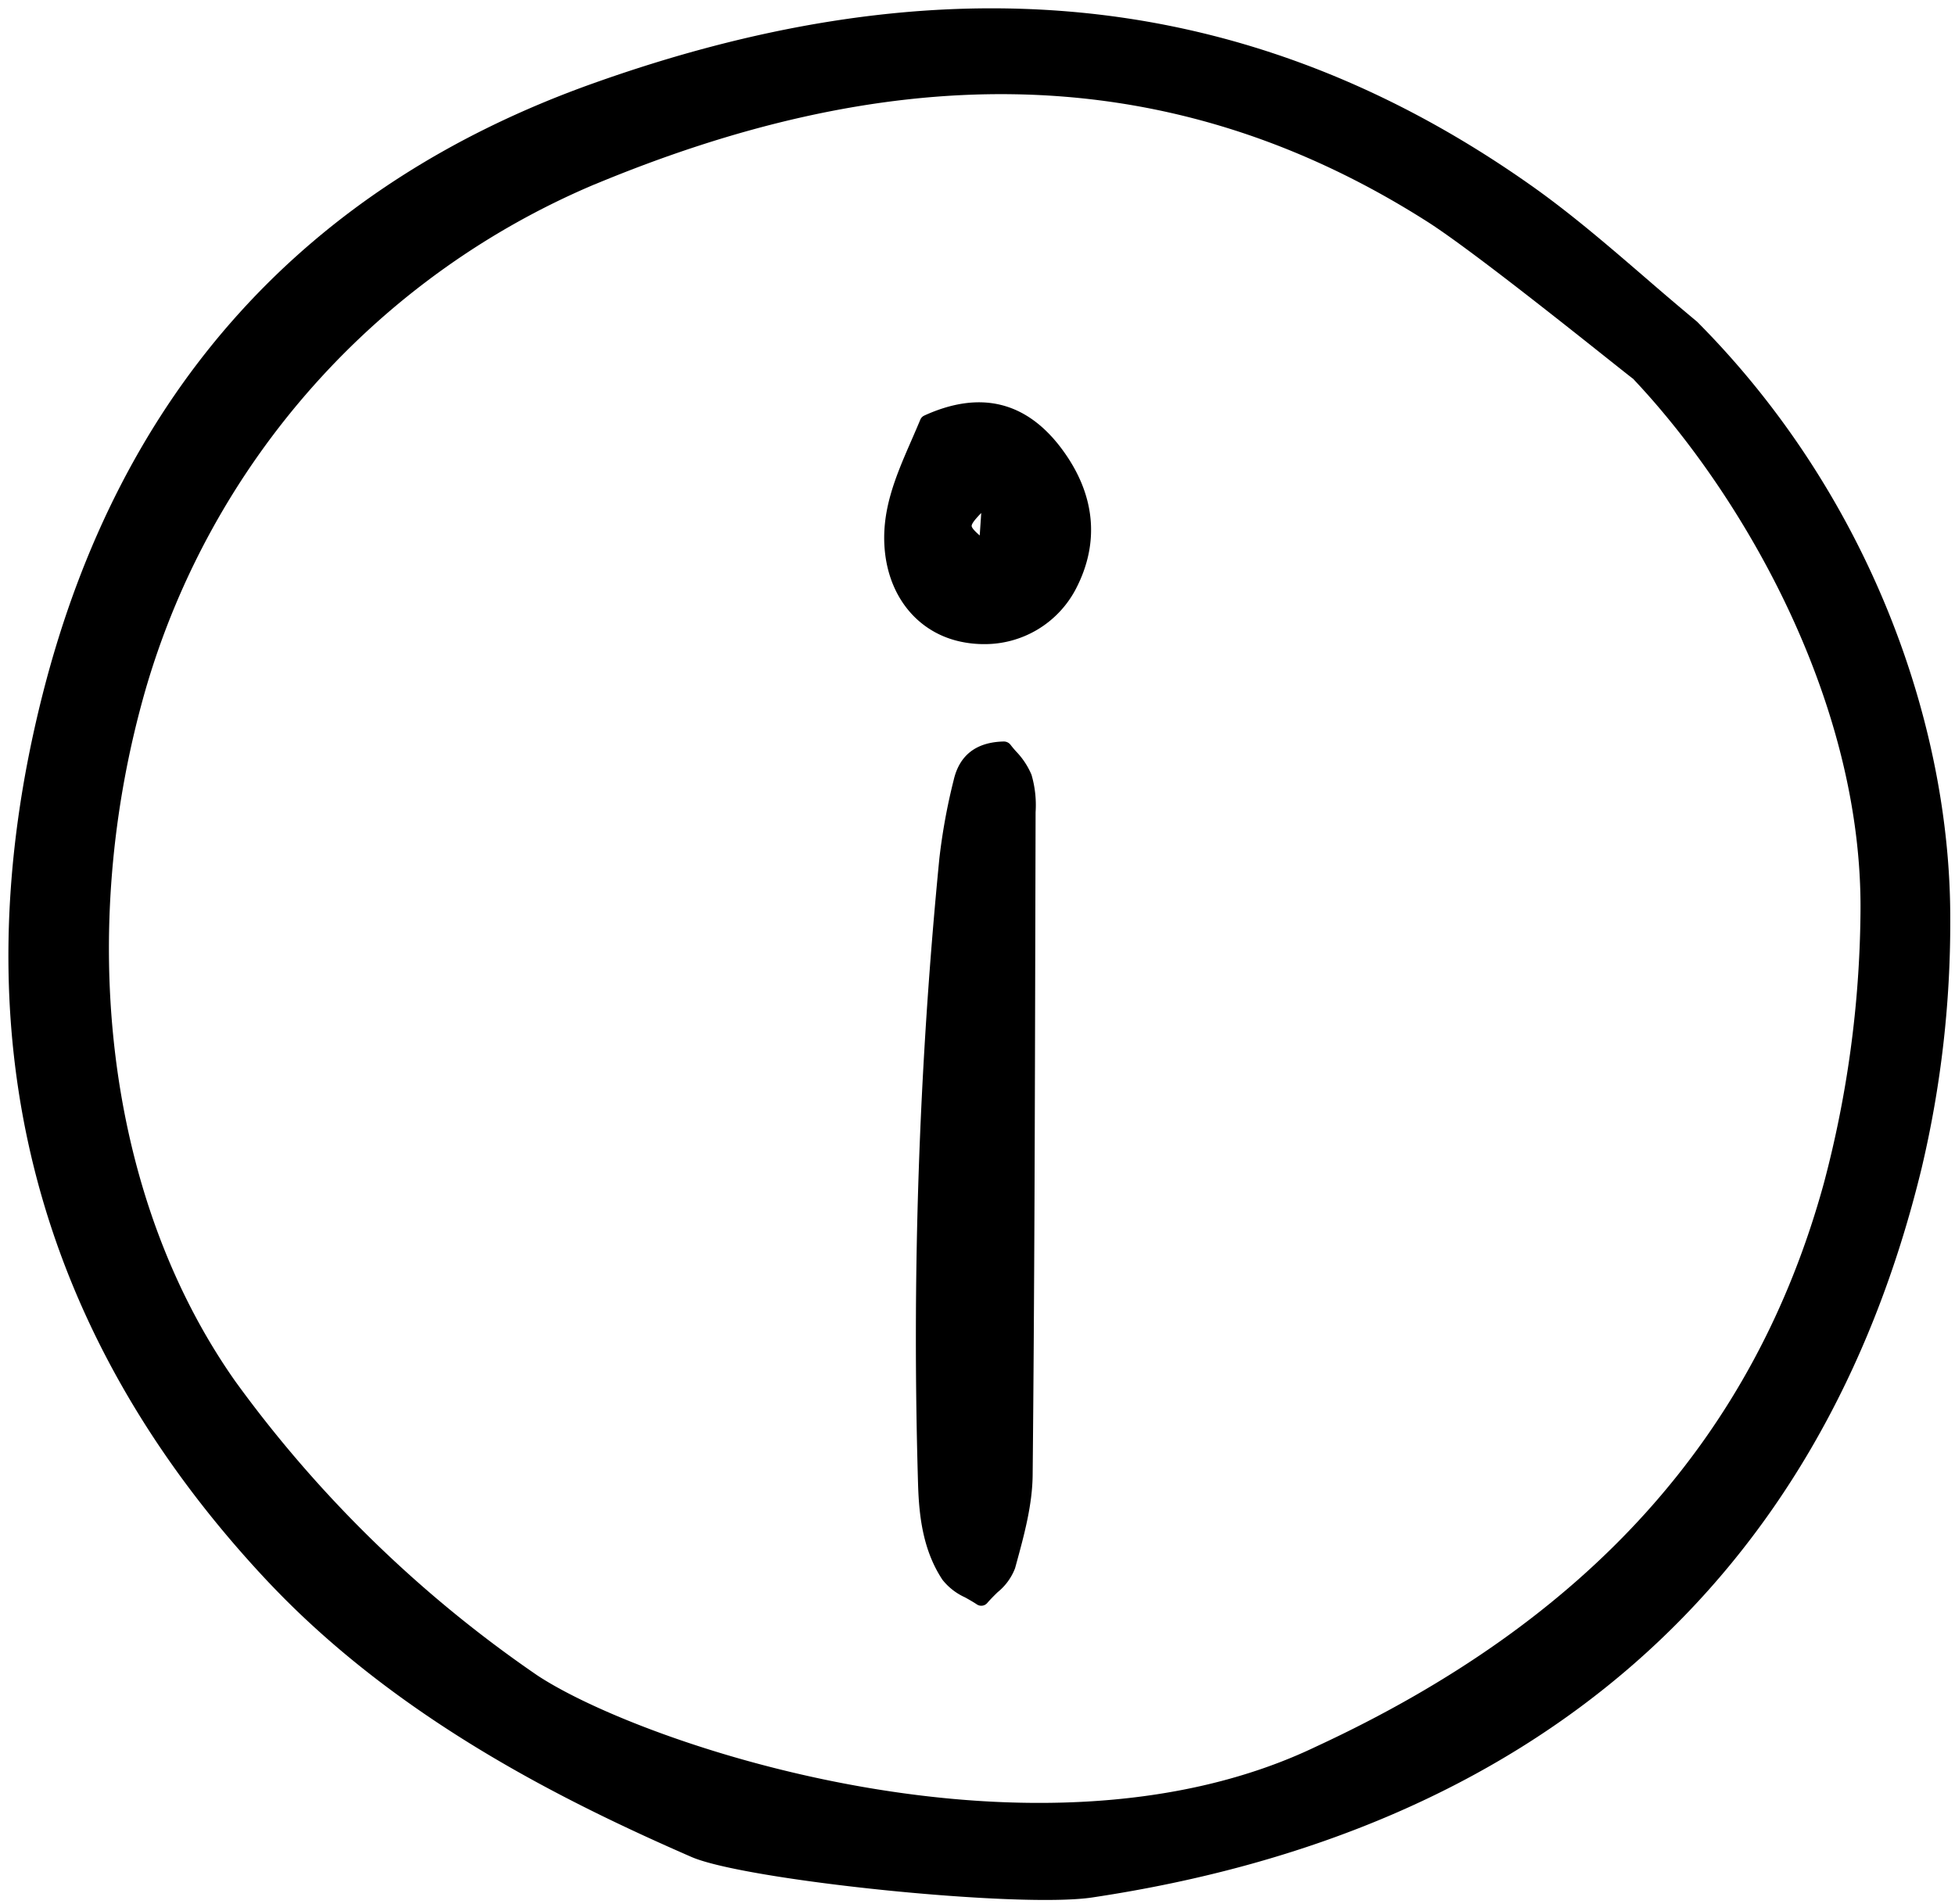 <svg fill="none" viewBox="0 0 155 151" xmlns="http://www.w3.org/2000/svg"><path d="M80.111 59.045a.674.674 0 0 0-.512-.251c-2.19.043-3.532 1.074-3.989 3.065a47.552 47.552 0 0 0-1.132 6.192 389.39 389.39 0 0 0-1.687 49.759c.08 2.365.372 5.099 1.931 7.453a4.81 4.81 0 0 0 1.788 1.393c.312.174.634.354.942.56a.624.624 0 0 0 .82-.112c.266-.308.547-.587.824-.857a4.519 4.519 0 0 0 1.382-1.898l.09-.328c.63-2.301 1.281-4.679 1.305-7.073.143-14.451.177-29.143.21-43.352l.023-9.2a8.562 8.562 0 0 0-.326-2.97 6.017 6.017 0 0 0-1.225-1.848 9.34 9.34 0 0 1-.444-.533ZM85.289 46.716c1.933-3.696 1.556-7.534-1.093-11.103-2.812-3.787-6.484-4.683-10.915-2.663a.625.625 0 0 0-.316.329c-.226.541-.457 1.073-.686 1.6-1.275 2.924-2.475 5.687-2.11 8.954.413 3.693 2.753 6.402 6.106 7.068.567.114 1.144.171 1.722.172a8.15 8.15 0 0 0 7.292-4.357Zm-7.493-6.04-.12 1.782c-.374-.326-.632-.596-.639-.75-.006-.188.29-.552.76-1.033Z" fill="#000000" class="fill-000000"></path><path d="M3.39 55.015c-6.803 26.789-.845 50.421 17.72 70.252.483.512.977 1.024 1.469 1.518 9.973 9.99 22.395 16.159 32.237 20.452 4.225 1.848 25.901 4.092 31.766 3.217 34.854-5.214 57.791-24.908 65.779-57.855a84.389 84.389 0 0 0 2.263-19.698c.038-15.624-6.529-33.788-20.071-47.392a271.996 271.996 0 0 1-4.127-3.51c-2.913-2.51-5.925-5.107-9.075-7.323C97.283-2.294 72.276-2.389 47.028 6.61 24.168 14.75 9.488 31.04 3.39 55.015ZM47.127 14.63c22.152-9.223 44.38-10.85 66.059 2.962 3.964 2.529 14.532 11.085 16.196 12.37l.107.08.088.098c8.458 8.985 18.143 25.414 17.929 42.302a86.362 86.362 0 0 1-2.905 21.384c-5.507 20.051-18.672 34.665-40.249 44.66-21.935 10.522-53.392-.115-61.761-5.65a97.846 97.846 0 0 1-23.93-23.303C8.334 94.886 6.017 73.833 11.566 54.588A62.431 62.431 0 0 1 24.85 30.593a62.29 62.29 0 0 1 22.275-15.966Z" fill="#000000" class="fill-000000"></path></svg>